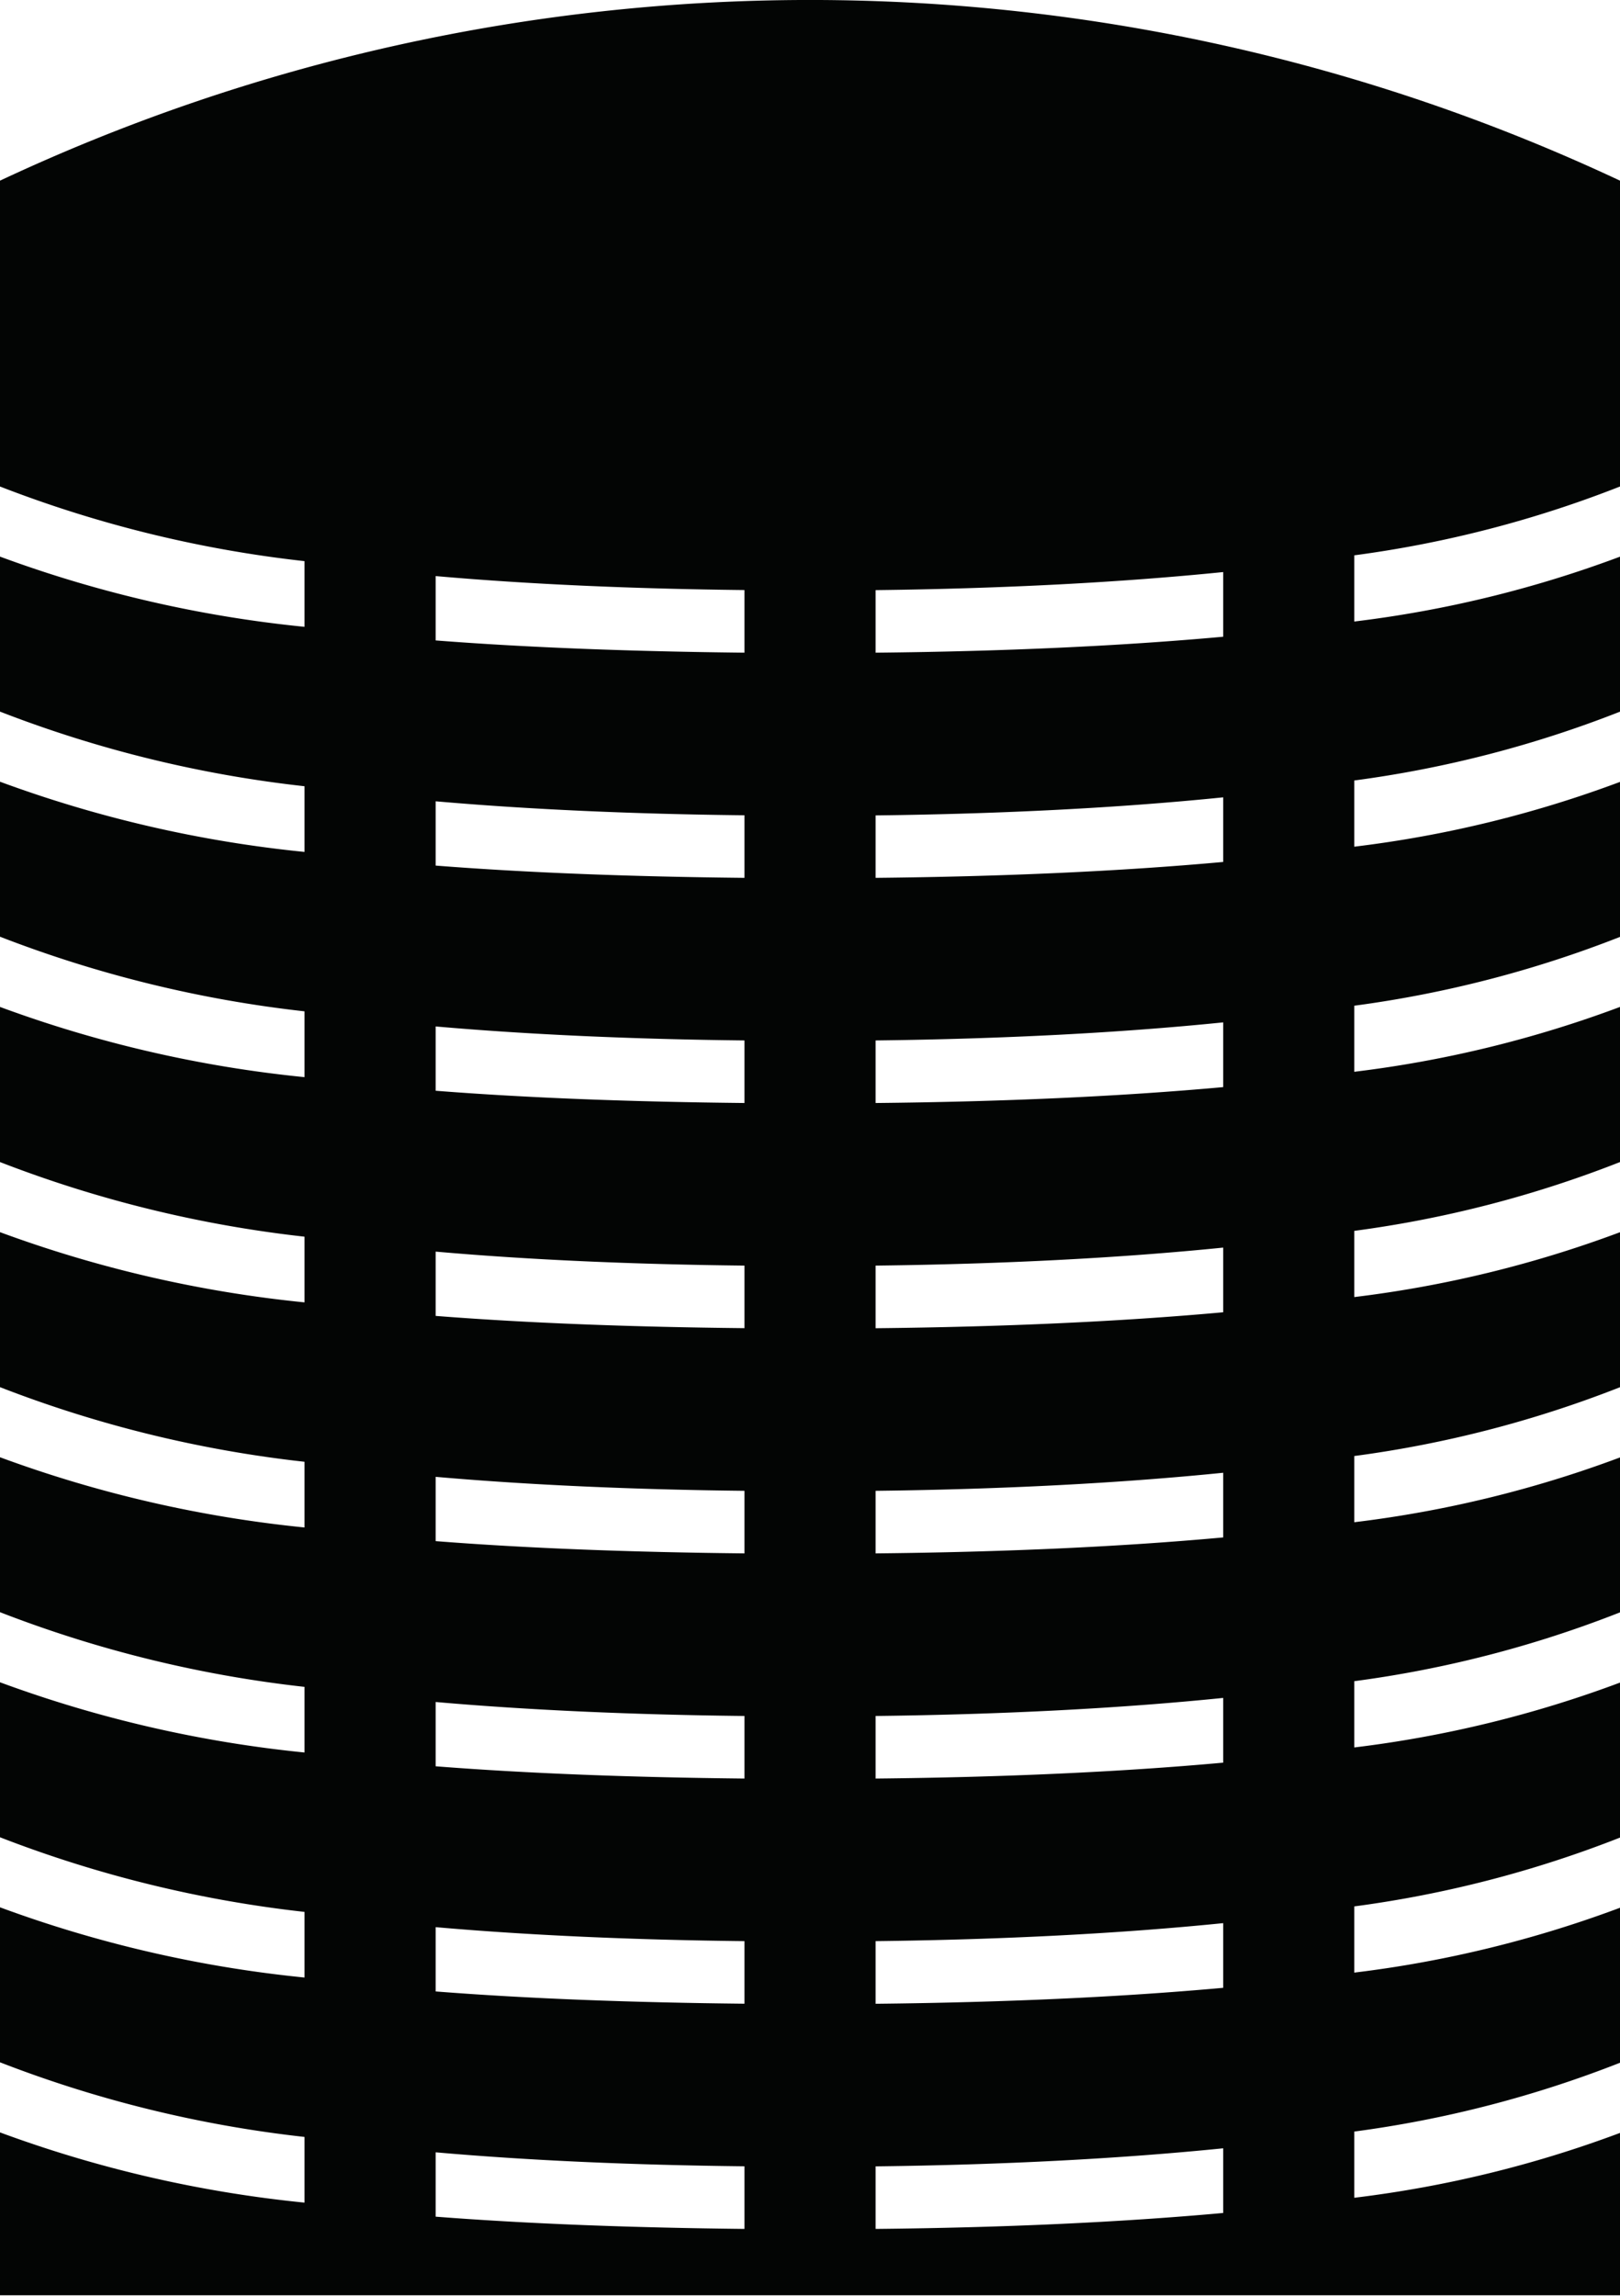 <?xml version="1.0" encoding="UTF-8"?> <svg xmlns="http://www.w3.org/2000/svg" width="25.378" height="35.962" viewBox="0 0 25.378 35.962"><path id="Path_3638" data-name="Path 3638" d="M233.224,31.848V27.057a29.859,29.859,0,0,0-25.378,0v4.791a18.962,18.962,0,0,0,4.77,1.169v1.029a19.291,19.291,0,0,1-4.77-1.1v2.428a18.919,18.919,0,0,0,4.77,1.169v1.029a19.341,19.341,0,0,1-4.77-1.1V38.9a19.006,19.006,0,0,0,4.77,1.169V41.1a19.3,19.3,0,0,1-4.77-1.1V42.43a19.006,19.006,0,0,0,4.77,1.169v1.029a19.337,19.337,0,0,1-4.77-1.1v2.428a18.919,18.919,0,0,0,4.77,1.169v1.029a19.341,19.341,0,0,1-4.77-1.1v2.427a18.958,18.958,0,0,0,4.77,1.17v1.028a19.341,19.341,0,0,1-4.77-1.1v2.428a19.006,19.006,0,0,0,4.77,1.169v1.028a19.3,19.3,0,0,1-4.77-1.1v2.428a18.962,18.962,0,0,0,4.77,1.169v1.029a19.291,19.291,0,0,1-4.77-1.1v2.551h25.378V57.638a18.026,18.026,0,0,1-4.163,1.016V57.617a17.752,17.752,0,0,0,4.163-1.078V54.111a18.077,18.077,0,0,1-4.163,1.016V54.09a17.752,17.752,0,0,0,4.163-1.078V50.584a18.077,18.077,0,0,1-4.163,1.016V50.562a17.7,17.7,0,0,0,4.163-1.078V47.057a18.03,18.03,0,0,1-4.163,1.015V47.035a17.752,17.752,0,0,0,4.163-1.078V43.529a18.077,18.077,0,0,1-4.163,1.016V43.508a17.752,17.752,0,0,0,4.163-1.078V40a18.077,18.077,0,0,1-4.163,1.016V39.981a17.8,17.8,0,0,0,4.163-1.078V36.475a18.03,18.03,0,0,1-4.163,1.015V36.453a17.752,17.752,0,0,0,4.163-1.078V32.947a18.025,18.025,0,0,1-4.163,1.016V32.926A17.752,17.752,0,0,0,233.224,31.848ZM219.508,59.142c-1.742-.019-3.37-.078-4.837-.192V57.942c1.463.129,3.092.2,4.837.219Zm0-3.528c-1.742-.018-3.37-.077-4.837-.192V54.415c1.463.128,3.092.2,4.837.219Zm0-3.527c-1.742-.018-3.37-.077-4.837-.192V50.888c1.463.128,3.092.2,4.837.219Zm0-3.527c-1.742-.018-3.37-.077-4.837-.192V47.361c1.463.128,3.092.2,4.837.219Zm0-3.528c-1.742-.018-3.37-.077-4.837-.192V43.833c1.463.129,3.092.2,4.837.219Zm0-3.527c-1.742-.018-3.37-.077-4.837-.192V40.306c1.463.128,3.092.2,4.837.219Zm0-3.527c-1.742-.018-3.37-.077-4.837-.192V36.779c1.463.128,3.092.2,4.837.219Zm0-3.527c-1.742-.019-3.37-.078-4.837-.192V33.251c1.463.129,3.092.2,4.837.219Zm7.5,24.441c-1.63.148-3.453.23-5.445.25v-.98c2-.024,3.821-.119,5.445-.283Zm0-3.527c-1.63.148-3.453.229-5.445.25v-.981c2-.024,3.821-.118,5.445-.282Zm0-3.527c-1.63.148-3.453.229-5.445.249v-.98c2-.024,3.821-.118,5.445-.283Zm0-3.528c-1.63.149-3.453.23-5.445.25v-.98c2-.024,3.821-.119,5.445-.283Zm0-3.527c-1.63.148-3.453.229-5.445.25v-.981c2-.024,3.821-.118,5.445-.282Zm0-3.527c-1.63.148-3.453.229-5.445.249v-.98c2-.024,3.821-.118,5.445-.283Zm0-3.527c-1.63.148-3.453.229-5.445.249V37c2-.024,3.821-.118,5.445-.283Zm0-3.528c-1.63.148-3.453.23-5.445.25v-.98c2-.024,3.821-.119,5.445-.283Z" transform="translate(-207.846 -24.227)" fill="#030504"></path></svg> 